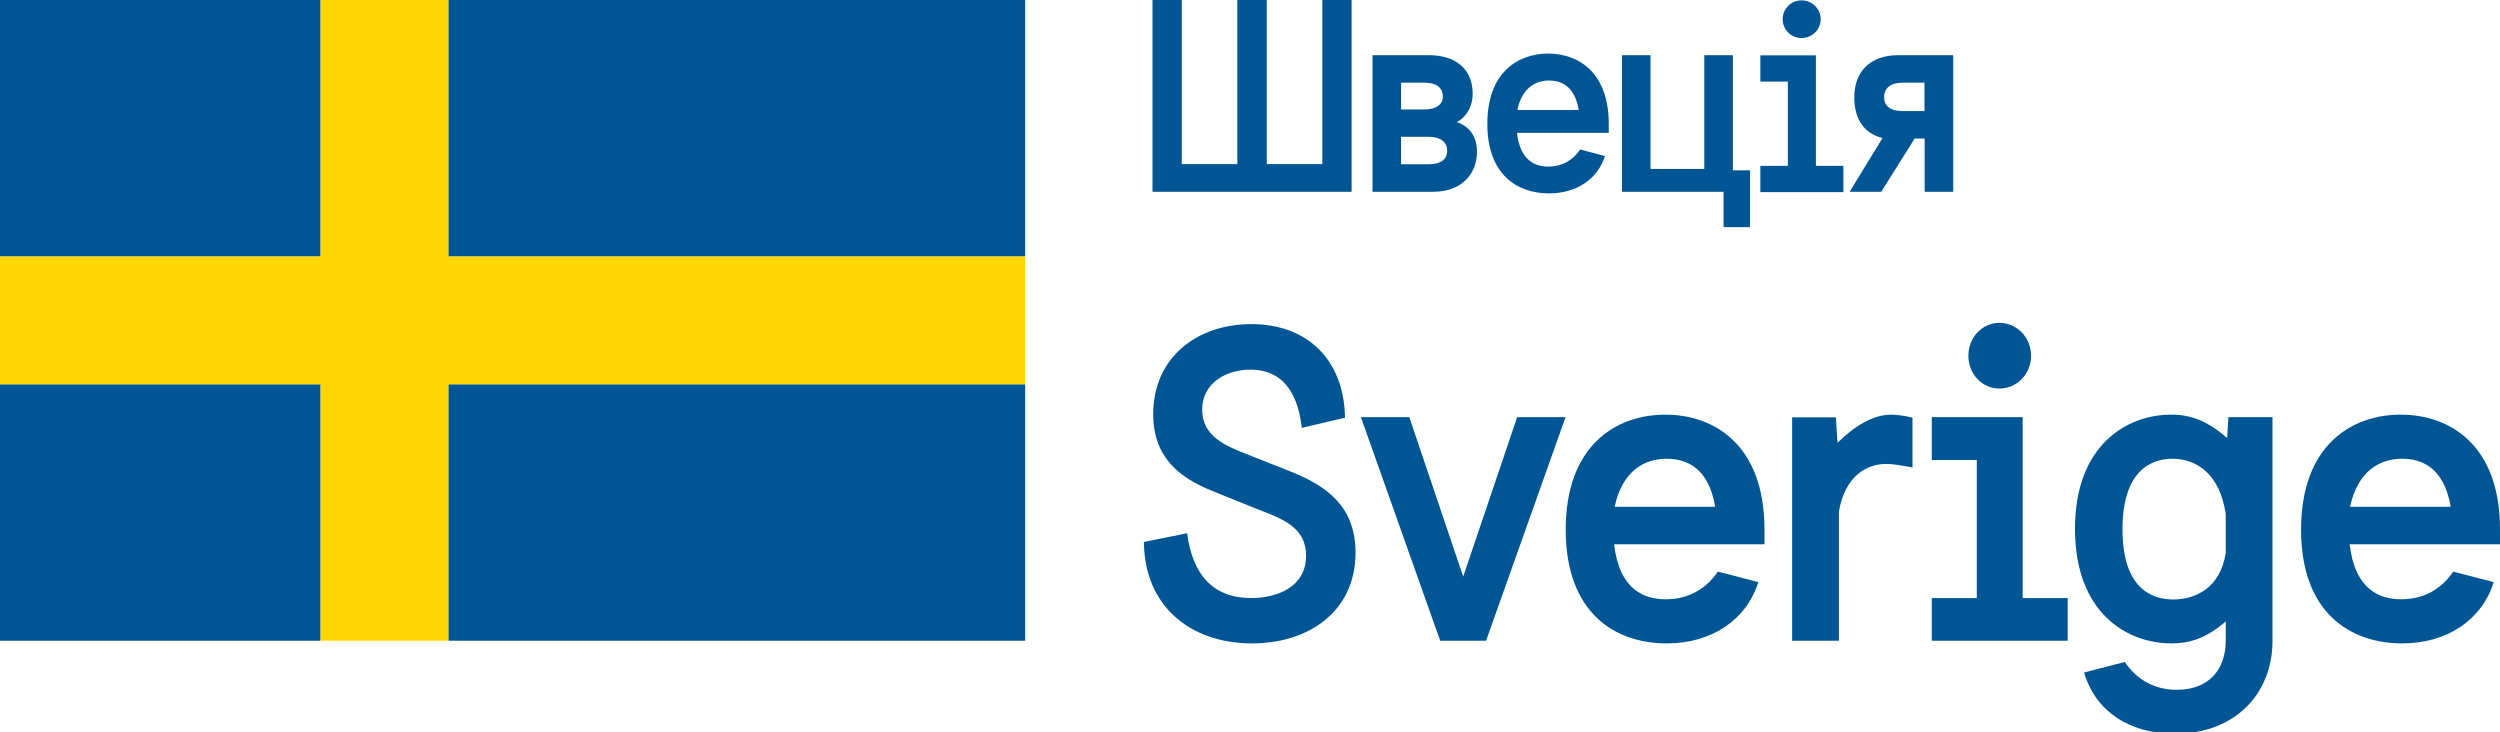 <svg version="1.2" xmlns="http://www.w3.org/2000/svg" viewBox="0 0 140 41" width="140" height="41">
	<style>
		.s0 { fill: #005694 } 
		.s1 { fill: #ffd600 } 
	</style>
	<g id="Шар 1">
		<g id="-e-">
			<path id="&lt;Path&gt;" class="s0" d="m67.93 27.51c-1.9-0.76-3.35-1.9-3.35-4.32 0-3.16 2.44-5.04 5.5-5.04 3.11 0 5.19 1.98 5.24 5.24l-2.42 0.57c-0.25-2.25-1.29-3.26-2.87-3.26-1.38 0-2.71 0.76-2.71 2.24 0 1.49 1.33 2.03 2.39 2.45l2.5 0.99c2.19 0.86 3.7 2.05 3.7 4.57 0 3.25-2.57 5.08-5.8 5.08-3.48 0-6.03-2.12-6.05-5.68l2.42-0.49c0.29 2.27 1.41 3.63 3.58 3.63 1.5 0 3.08-0.64 3.08-2.37 0-1.61-1.35-2.08-2.81-2.64z"/>
			<path id="&lt;Compound Path&gt;" fill-rule="evenodd" class="s0" d="m90.39 30.48c0.3 2.59 1.73 3.08 2.89 3.08 1.16 0 2.2-0.49 2.92-1.55l2.27 0.59c-0.67 2.1-2.59 3.43-5.14 3.43-2.89 0-5.65-1.7-5.65-6.37 0-4.74 2.84-6.44 5.58-6.44 2.74 0 5.55 1.7 5.55 6.42v0.84zm5.66-2.1c-0.37-2.25-1.68-2.69-2.72-2.69-1.21 0-2.47 0.64-2.91 2.69z"/>
			<path id="&lt;Compound Path&gt;" class="s0" d="m111.96 21.76c-0.96 0-1.73-0.82-1.73-1.83 0-1.04 0.77-1.85 1.73-1.85 0.99 0 1.78 0.81 1.78 1.85 0 1.01-0.79 1.83-1.78 1.83zm-3.78 14.12v-2.39h2.52v-7.73h-2.52v-2.4h5.09v10.13h2.52v2.39z"/>
			<path id="&lt;Compound Path&gt;" fill-rule="evenodd" class="s0" d="m124.64 34.8c-1.16 1.01-2.12 1.23-3.04 1.23-2.49 0-5.4-1.7-5.4-6.42 0-4.69 2.91-6.39 5.38-6.39 1.11 0 2.02 0.34 3.14 1.31l0.07-1.17h2.47v12.52c0 2.99-2.12 5.21-5.46 5.21-2.57 0-4.47-1.28-5.09-3.43l2.28-0.59c0.71 1.06 1.75 1.56 2.91 1.56 1.75 0 2.74-1.09 2.74-2.75zm0-6.02c-0.32-2.18-1.58-3.09-2.99-3.09-1.21 0-2.79 0.69-2.79 3.95 0 3.24 1.56 3.93 2.84 3.93 1.19 0 2.62-0.59 2.94-2.59z"/>
			<path id="&lt;Compound Path&gt;" fill-rule="evenodd" class="s0" d="m131.58 30.48c0.3 2.59 1.73 3.08 2.89 3.08 1.16 0 2.2-0.49 2.91-1.55l2.27 0.59c-0.66 2.1-2.59 3.43-5.13 3.43-2.89 0-5.66-1.7-5.66-6.37 0-4.74 2.84-6.44 5.58-6.44 2.75 0 5.56 1.7 5.56 6.42v0.84zm5.66-2.1c-0.38-2.25-1.68-2.69-2.72-2.69-1.21 0-2.47 0.64-2.92 2.69z"/>
			<path id="&lt;Path&gt;" class="s0" d="m107.1 23.39c-0.47-0.12-0.94-0.17-1.21-0.17-0.98 0-2.05 0.64-2.99 1.58l-0.09-1.43h-2.45v12.51h2.62v-7.23c0.34-2 1.55-2.67 2.66-2.67 0.38 0 0.82 0.08 1.46 0.2z"/>
			<path id="&lt;Path&gt;" class="s0" d="m80.65 35.88l-4.44-12.52h2.71l3.02 8.93 3.02-8.93h2.71l-4.45 12.52z"/>
			<path id="&lt;Path&gt;" class="s1" d="m25.12 0h-7.18v14.35h-17.94v7.18h17.94v14.35h7.18v-14.35h32.29v-7.18h-32.29z"/>
			<path id="&lt;Path&gt;" class="s0" d="m17.94 0h-17.94v14.35h17.94z"/>
			<path id="&lt;Path&gt;" class="s0" d="m25.12 0v14.35h32.29v-14.35z"/>
			<path id="&lt;Path&gt;" class="s0" d="m0 21.53v14.35h17.94v-14.35z"/>
			<path id="&lt;Path&gt;" class="s0" d="m25.12 35.88h32.29v-14.35h-32.29z"/>
			<path id="&lt;Path&gt;" class="s0" d="m75.69 10.74v-10.74h-1.64v9.19h-3.11v-9.19h-1.65v9.19h-3.11v-9.19h-1.64v10.74z"/>
			<path id="&lt;Compound Path&gt;" fill-rule="evenodd" class="s0" d="m76.86 3.09h3.15c1.59 0 2.46 0.85 2.46 2.15 0 0.67-0.3 1.28-0.89 1.6 0.74 0.24 1.13 0.84 1.13 1.66 0 1.25-0.87 2.24-2.46 2.24h-3.39zm3.14 6.11c0.66 0 1.04-0.25 1.04-0.77 0-0.48-0.38-0.77-1.04-0.77h-1.54v1.54zm-0.24-3.07c0.66 0 1.04-0.28 1.04-0.71 0-0.53-0.38-0.79-1.04-0.79h-1.3v1.5z"/>
			<path id="&lt;Compound Path&gt;" fill-rule="evenodd" class="s0" d="m84.95 7.44c0.18 1.58 1.05 1.89 1.76 1.89 0.71 0 1.34-0.31 1.78-0.96l1.39 0.37c-0.41 1.28-1.58 2.09-3.14 2.09-1.76 0-3.45-1.04-3.45-3.89 0-2.9 1.73-3.94 3.41-3.94 1.67 0 3.39 1.04 3.39 3.93v0.51zm3.46-1.28c-0.23-1.38-1.03-1.65-1.66-1.65-0.74 0-1.51 0.39-1.78 1.65z"/>
			<path id="&lt;Path&gt;" class="s0" d="m90.83 10.74v-7.65h1.6v6.37h3.01v-6.37h1.6v6.45h0.96v3.18h-1.48v-1.98z"/>
			<path id="&lt;Compound Path&gt;" fill-rule="evenodd" class="s0" d="m103.58 10.74l1.84-3.01c-0.99-0.25-1.58-1-1.58-2.28 0-1.42 0.87-2.36 2.46-2.36h3.08v7.65h-1.6v-2.98h-0.56l-1.87 2.98zm4.19-4.52v-1.59h-1.22c-0.66 0-1.04 0.29-1.04 0.82 0 0.51 0.38 0.77 1.04 0.77z"/>
			<path id="&lt;Compound Path&gt;" class="s0" d="m100.89 2.13c-0.61 0-1.06-0.48-1.06-1.06 0-0.56 0.45-1.05 1.06-1.05 0.59 0 1.07 0.48 1.07 1.05 0 0.59-0.48 1.06-1.07 1.06zm-2.31 8.63v-1.47h1.54v-4.72h-1.54v-1.47h3.11v6.19h1.54v1.47z"/>
		</g>
	</g>
</svg>